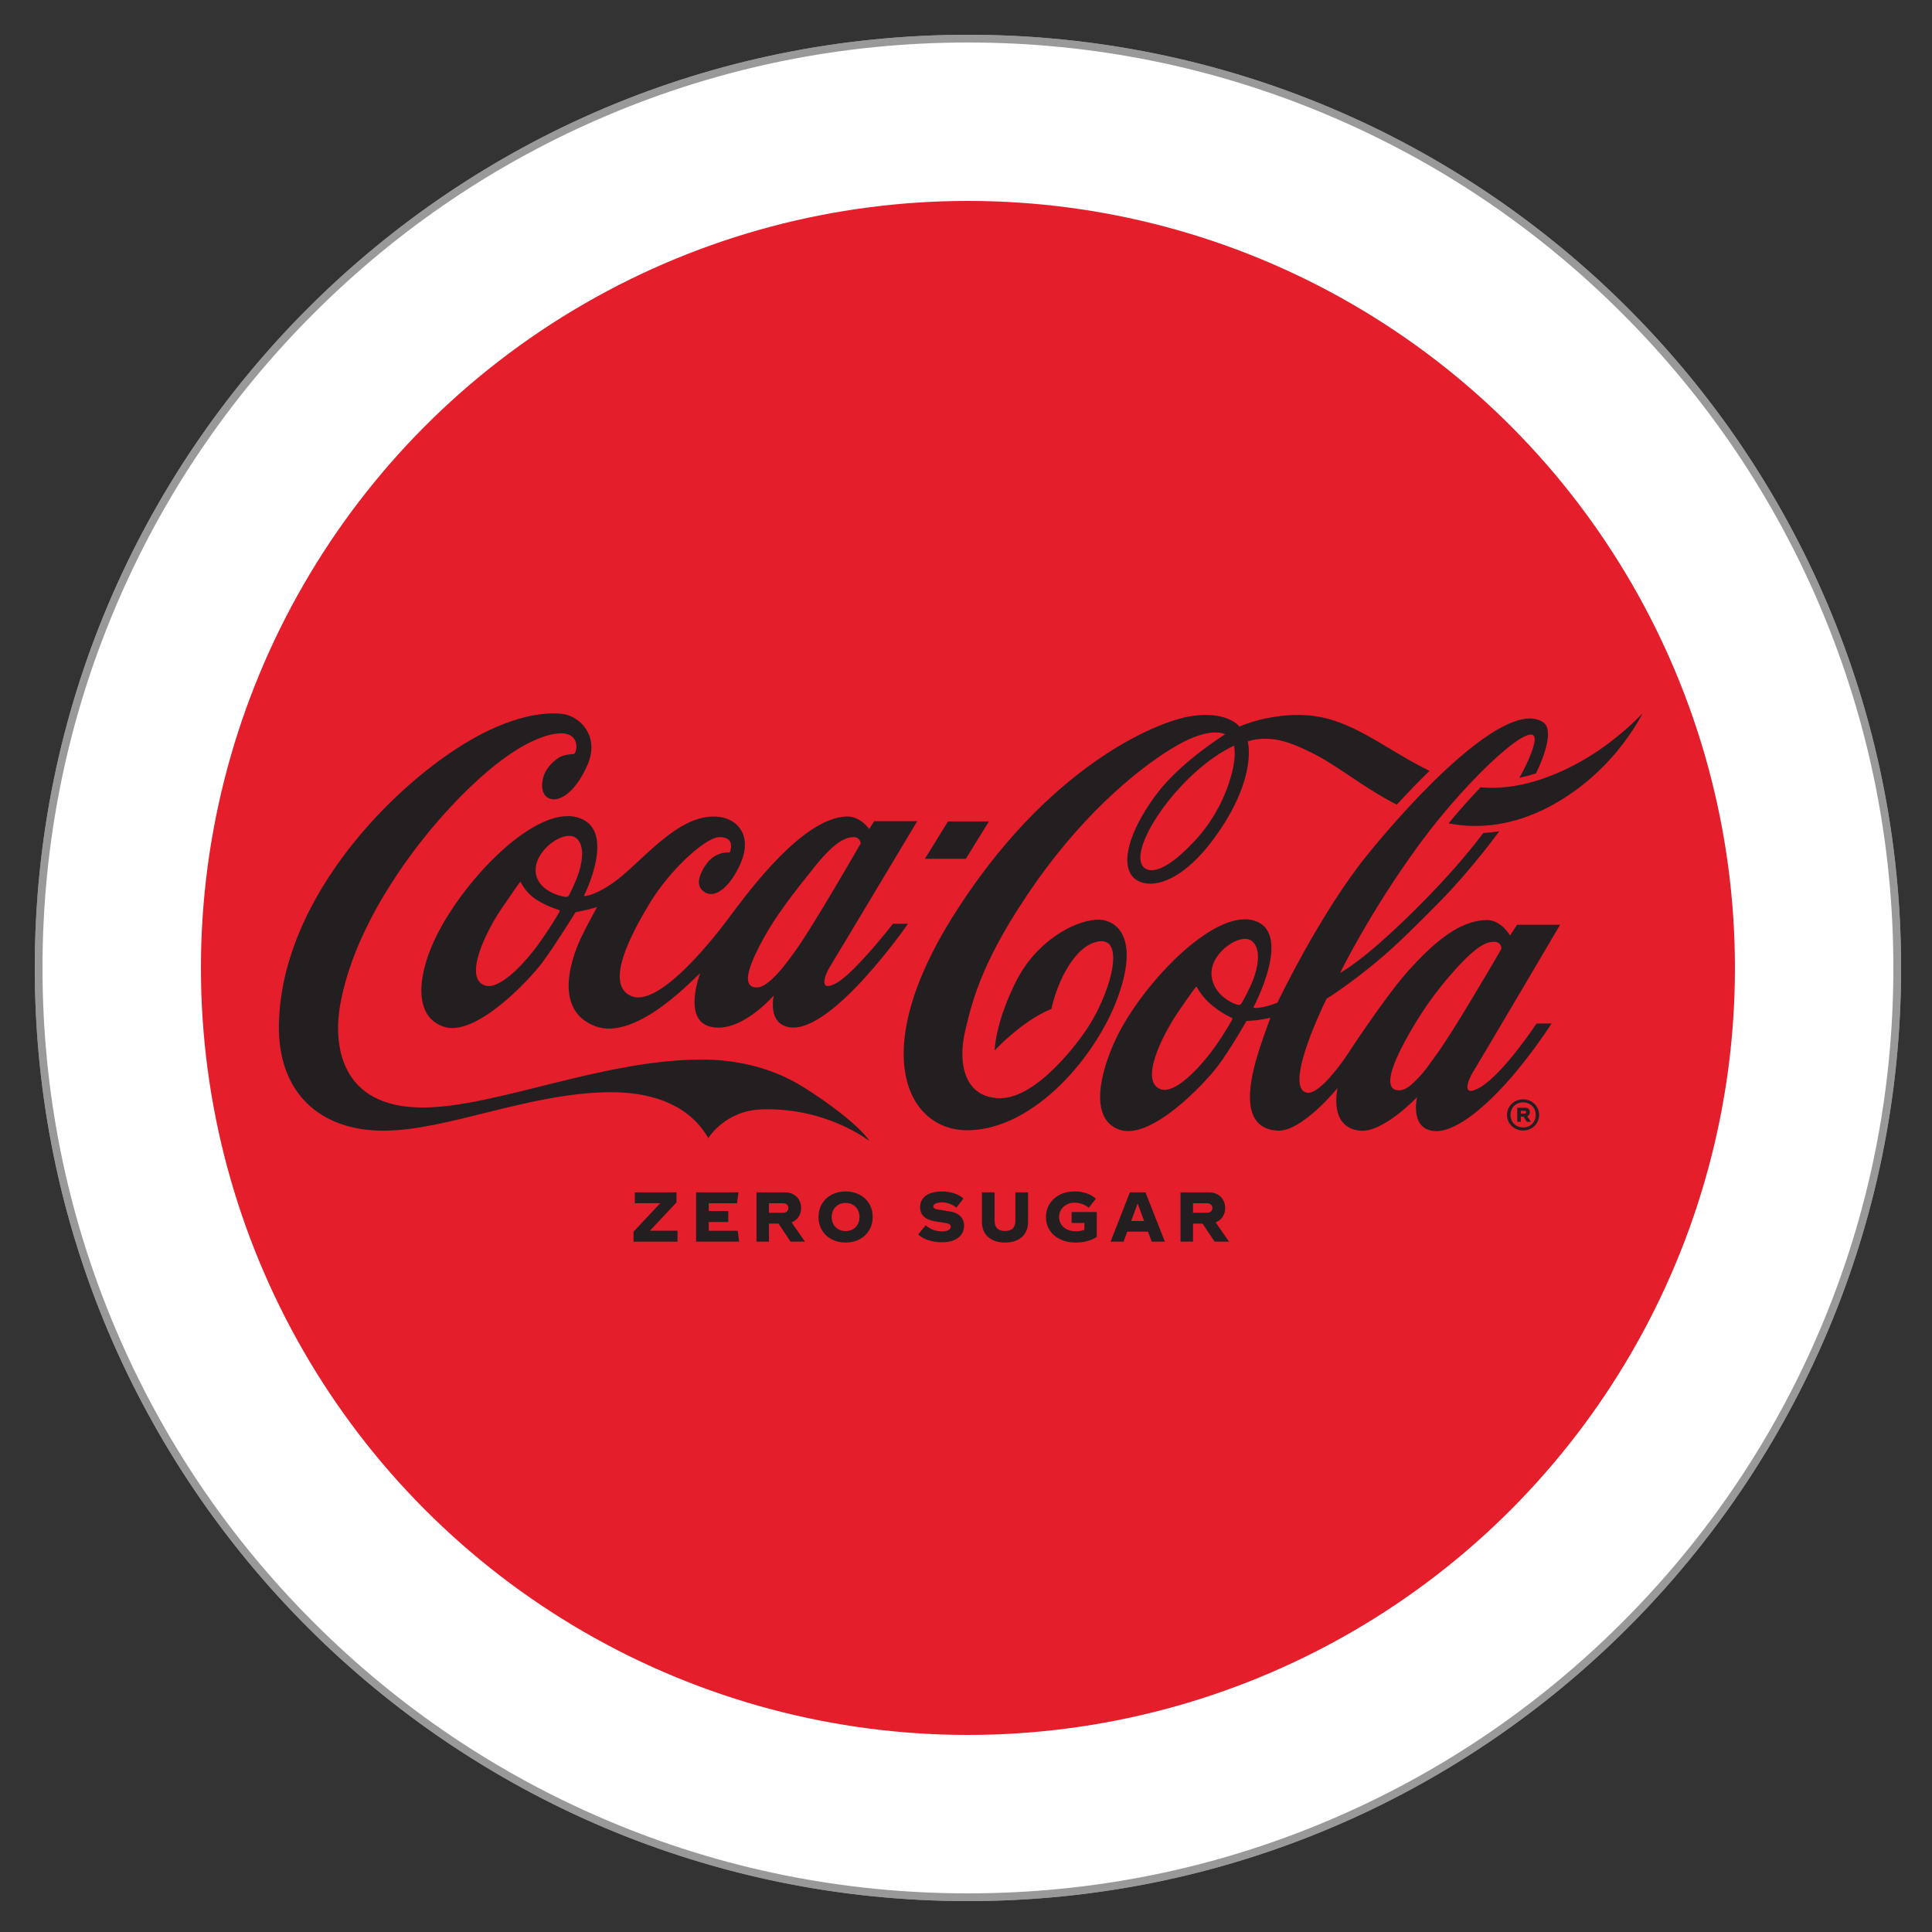 <?xml version="1.0" encoding="UTF-8"?><svg id="Layer_1" xmlns="http://www.w3.org/2000/svg" viewBox="0 0 500 500"><rect x="0" y="0" width="500" height="500" fill="#333333" stroke="none"/><defs><style>.cls-1{fill:#fff;}.cls-2{fill:#999;}.cls-3{fill:#e41e2b;}.cls-4{fill:#231f20;}</style></defs><g><path class="cls-1" d="M250.5,491c-64.24,0-124.63-25.02-170.06-70.44C35.02,375.13,10,314.74,10,250.5S35.02,125.87,80.44,80.44C125.87,35.02,186.26,10,250.5,10s124.63,25.02,170.06,70.44c45.42,45.42,70.44,105.82,70.44,170.06s-25.02,124.63-70.44,170.06c-45.42,45.42-105.82,70.44-170.06,70.44Z"/><path class="cls-2" d="M250.5,11c32.33,0,63.7,6.33,93.22,18.82,28.52,12.06,54.13,29.33,76.13,51.33,22,22,39.27,47.61,51.33,76.13,12.49,29.53,18.82,60.89,18.82,93.22s-6.33,63.7-18.82,93.22c-12.06,28.52-29.33,54.13-51.33,76.13-22,22-47.61,39.27-76.13,51.33-29.53,12.49-60.89,18.82-93.22,18.82s-63.7-6.33-93.22-18.82c-28.52-12.06-54.13-29.33-76.13-51.33-22-22-39.27-47.61-51.33-76.13-12.49-29.53-18.82-60.89-18.82-93.22s6.33-63.7,18.82-93.22c12.06-28.52,29.33-54.13,51.33-76.13,22-22,47.61-39.27,76.13-51.33,29.53-12.49,60.89-18.82,93.22-18.82m0-2C117.12,9,9,117.12,9,250.5s108.12,241.5,241.5,241.5,241.5-108.12,241.5-241.5S383.88,9,250.5,9h0Z"/></g><g><path class="cls-1" d="M250.5,491c-64.24,0-124.63-25.02-170.06-70.44C35.02,375.13,10,314.74,10,250.5S35.02,125.87,80.44,80.44C125.87,35.02,186.26,10,250.5,10s124.63,25.02,170.06,70.44c45.42,45.42,70.44,105.82,70.44,170.06s-25.02,124.63-70.44,170.06c-45.42,45.42-105.82,70.44-170.06,70.44Z"/><path class="cls-2" d="M250.5,11c32.33,0,63.7,6.33,93.22,18.82,28.52,12.06,54.13,29.33,76.13,51.33,22,22,39.27,47.61,51.33,76.13,12.49,29.53,18.82,60.89,18.82,93.22s-6.33,63.7-18.82,93.22c-12.06,28.52-29.33,54.13-51.33,76.13-22,22-47.61,39.27-76.13,51.33-29.53,12.49-60.89,18.82-93.22,18.82s-63.7-6.33-93.22-18.82c-28.52-12.06-54.13-29.33-76.13-51.33-22-22-39.27-47.61-51.33-76.13-12.49-29.53-18.82-60.89-18.82-93.22s6.33-63.7,18.82-93.22c12.06-28.52,29.33-54.13,51.33-76.13,22-22,47.61-39.27,76.13-51.33,29.53-12.49,60.89-18.82,93.22-18.82m0-2C117.12,9,9,117.12,9,250.5s108.12,241.5,241.5,241.5,241.5-108.12,241.5-241.5S383.88,9,250.5,9h0Z"/></g><circle class="cls-3" cx="250.5" cy="250.5" r="198.5"/><g><g><path class="cls-4" d="M175.34,318.52v2.82h-11.38v-2.59l6.91-7.36h-6.58v-2.82h10.78v2.62l-6.88,7.32h7.14Z"/><path class="cls-4" d="M191.28,321.34h-11.13v-12.76h10.96l-.37,2.82h-7.32v2h5.05v2.85h-5.05v2.27h7.5l.37,2.82Z"/><path class="cls-4" d="M201.51,316.67h-2.5v4.66h-3.23v-12.76h7.27c.89,0,1.65,.18,2.3,.55,.65,.37,1.14,.86,1.48,1.47,.34,.62,.5,1.29,.5,2.04,0,.85-.22,1.61-.65,2.28-.43,.67-1.04,1.15-1.82,1.44l3.47,4.98h-3.74l-3.1-4.66Zm-2.5-2.8h3.62c.43,0,.77-.11,1.02-.34,.25-.22,.38-.53,.38-.9s-.13-.66-.38-.89c-.25-.22-.59-.34-1.02-.34h-3.62v2.46Z"/><path class="cls-4" d="M218.84,321.57c-1.35,0-2.55-.28-3.62-.84-1.06-.56-1.89-1.34-2.49-2.35s-.9-2.15-.9-3.42,.3-2.42,.9-3.42c.6-1,1.43-1.79,2.49-2.35,1.06-.56,2.27-.84,3.62-.84s2.55,.28,3.62,.84,1.89,1.34,2.49,2.35c.6,1,.9,2.15,.9,3.42s-.3,2.42-.9,3.42-1.43,1.79-2.49,2.35c-1.06,.56-2.27,.84-3.62,.84Zm0-10.25c-.7,0-1.32,.15-1.86,.46-.54,.31-.97,.74-1.28,1.29-.31,.55-.46,1.18-.46,1.89s.15,1.34,.46,1.89c.31,.55,.73,.98,1.28,1.29,.54,.31,1.16,.46,1.86,.46s1.32-.15,1.86-.46,.97-.74,1.28-1.29,.46-1.18,.46-1.89-.15-1.34-.46-1.89-.73-.98-1.28-1.29c-.54-.31-1.16-.46-1.86-.46Z"/><path class="cls-4" d="M240.27,320.97c-1.11-.36-1.99-.85-2.65-1.48l1.95-2.39c1.18,1.05,2.59,1.58,4.24,1.58,.71,0,1.26-.11,1.66-.35,.4-.23,.59-.51,.59-.84,0-.52-.41-.84-1.24-.96l-2.73-.43c-2.65-.43-3.97-1.66-3.97-3.7,0-.82,.22-1.53,.66-2.14,.44-.61,1.08-1.08,1.92-1.41s1.86-.5,3.06-.5c1.05,0,2.07,.15,3.07,.45,.99,.3,1.83,.76,2.52,1.37l-1.84,2.36c-.58-.45-1.17-.79-1.76-1.01-.6-.22-1.23-.34-1.91-.34s-1.26,.1-1.68,.29c-.42,.2-.63,.43-.63,.7,0,.44,.37,.72,1.1,.83l3.08,.5c1.29,.2,2.24,.63,2.86,1.28,.62,.65,.93,1.46,.93,2.43,0,.86-.23,1.62-.68,2.26-.46,.64-1.11,1.14-1.97,1.5-.86,.35-1.88,.53-3.06,.53-1.24,0-2.41-.18-3.52-.54Z"/><path class="cls-4" d="M256.92,320.93c-.9-.43-1.59-1.03-2.07-1.83-.48-.79-.73-1.73-.73-2.82v-7.71h3.28v7.37c0,.86,.23,1.52,.68,1.97,.45,.45,1.13,.67,2.01,.67s1.57-.22,2.02-.67c.45-.45,.67-1.1,.67-1.97v-7.37h3.28v7.71c0,1.09-.24,2.03-.72,2.82-.48,.79-1.17,1.4-2.07,1.83-.9,.43-1.96,.64-3.19,.64s-2.28-.21-3.17-.64Z"/><path class="cls-4" d="M283.85,320.08c-.58,.44-1.34,.79-2.3,1.07s-2.01,.42-3.18,.42c-1.49,0-2.82-.28-3.98-.84-1.16-.56-2.07-1.34-2.72-2.33-.65-.99-.98-2.12-.98-3.39s.32-2.44,.96-3.45c.64-1.01,1.52-1.8,2.63-2.37,1.12-.57,2.37-.85,3.77-.85,1.16,0,2.21,.16,3.16,.49,.95,.33,1.75,.79,2.4,1.39l-1.83,2.34c-1.1-.87-2.34-1.31-3.72-1.31-.72,0-1.39,.16-1.99,.48-.61,.32-1.09,.76-1.45,1.32-.35,.56-.53,1.2-.53,1.91s.18,1.35,.55,1.91c.37,.57,.88,1.01,1.54,1.32,.66,.31,1.41,.47,2.25,.47,.79,0,1.52-.12,2.2-.37v-1.79h-3.3v-2.84h6.51v6.42Z"/><path class="cls-4" d="M297.11,318.75h-5.37l-.96,2.59h-3.37l5-12.76h4.04l5.02,12.76h-3.4l-.96-2.59Zm-1.01-2.75l-1.68-4.54-1.67,4.54h3.35Z"/><path class="cls-4" d="M311.25,316.67h-2.5v4.66h-3.23v-12.76h7.27c.89,0,1.65,.18,2.3,.55,.65,.37,1.14,.86,1.48,1.47,.34,.62,.5,1.29,.5,2.04,0,.85-.22,1.61-.65,2.28-.43,.67-1.04,1.15-1.82,1.44l3.47,4.98h-3.74l-3.1-4.66Zm-2.5-2.8h3.62c.43,0,.77-.11,1.02-.34,.25-.22,.38-.53,.38-.9s-.13-.66-.38-.89c-.25-.22-.59-.34-1.02-.34h-3.62v2.46Z"/></g><polygon class="cls-4" points="255.94 212.57 245.35 212.57 239.37 222.25 249.96 222.25 255.94 212.57"/><g><path class="cls-4" d="M225.05,295.29c-8.44-5.93-18.72-8.55-28.06-8.18-9.44,.38-13.68,7.43-13.68,7.43-4.27-7.43-12.69-11.99-25.7-11.88-21.02,.25-41.88,9.96-58.4,9.96s-27.41-9.95-27.03-27.64c.67-31.01,26.86-58.96,46.45-71.54,11.26-7.23,20.68-9.38,26.85-8.69,4.5,.5,9.91,5.69,6.5,13.35-5.01,11.22-11.93,10.28-11.68,4.92,.14-3.48,2.46-5.67,4.2-6.87,1.11-.77,3.06-.99,4.08-1.01,.99-.84,1.74-6.97-6.32-4.95-8.07,2.02-17.77,9.95-27.03,20.16-9.26,10.21-23.66,29.58-27.22,49.88-1.65,9.42-.54,26.58,21.76,26.39,18.91-.17,46.83-12.63,72.48-12.4,9.96,.09,18.62,2.76,25.37,6.94,6.66,4.11,14.62,10.07,17.43,14.14m6.06-56.23h3.88s-19.43,28.09-30.41,26.82c-6.13-.71-4.32-8.28-4.32-8.28,0,0-8.63,10.09-16.5,8.07-7.17-1.84-2.56-13.77-2.56-13.77-.82,.33-16.33,17.84-27.23,13.64-11.41-4.4-5.5-19.05-3.32-23.45,1.83-3.71,3.87-7.34,3.87-7.34,0,0-1.75,.5-2.84,.75-1.08,.25-2.74,.57-2.74,.57,0,0-5.4,8.77-8.69,13.15-3.3,4.38-17.31,19.44-25.57,16.44-8.26-3-6.23-14.55-1.59-23.74,7.52-14.89,25.38-33.19,36.13-30.45,10.86,2.77,1.88,20.4,1.88,20.4,0,0,2.16,.28,7.34-3.25,7.47-5.09,17.29-18.79,27.95-17.19,5.01,.75,9.67,5.89,3.3,15.64-2.04,3.13-5.46,5.93-8.09,3.17-1.63-1.71-.21-4.85,1.5-7.01,2.42-3.05,5.76-2.63,5.76-2.63,0,0,1.75-4.05-2.71-3.96-3.63,.07-12.8,8.52-17.98,17.06-4.75,7.84-11.94,21.2-4.71,24.11,6.63,2.67,19.23-12.31,25.07-20.15,5.84-7.84,19.12-25.64,30.29-26.36,3.84-.25,6.13,3.25,6.13,3.25l1.29-2.04h11.14s-21,35.1-22.65,37.75c-1.29,2.09-3,6.76,1.75,4.13,4.76-2.63,14.64-15.35,14.64-15.35m-86.51-3.56c-.19-.07-3-.88-5.74-2.63-2.74-1.75-4-4.35-4.1-4.53-.1-.18-.21-.04-.32,.11-.11,.15-.7,.9-4.67,6.74-3.98,5.84-9.87,17.8-4.35,19.84,3.53,1.31,9.47-4.9,12.68-9.01,2.98-3.81,6.53-9.68,6.68-10.02,.15-.35,.01-.43-.18-.5m4.41-18.65c-2.92-2.21-10.37,2.96-10.4,8.25-.04,5.42,6.73,6.96,7.6,7,0,0,.77,.21,1.07-.44,.19-.4,1.11-2.1,2.14-4.79,1.03-2.69,2.33-7.96-.4-10.03m56.82,29.22c4.5-6.17,16.92-27.81,16.92-27.81,0,0-.21-1.52-1.65-1.58-1.72-.08-4.57,.5-10.28,7.63-5.72,7.13-10.11,12.82-13.33,18.72-3.52,6.44-5.07,10.99-3.04,12.22,.57,.35,1.43,.39,2.13,.22,1.33-.33,3.05-1.65,5.42-4.39,1.11-1.28,2.37-2.99,3.84-5.01m206.41-50.89c-7.83,5.04-18.68,9.59-29.09,8.59-2.63,2.73-5.46,5.89-8.29,9.33,18.08,3.57,33.89-7.63,42.31-17.17,5.25-5.95,7.84-11.26,7.84-11.26,0,0-5.01,5.53-12.76,10.51m-30.98,82.11c-1.5,2.41-3.2,6.99,1.75,4.13,6.03-3.49,14.61-16.52,14.61-16.52h3.88s-5.12,8.1-11.79,15.49c-6.11,6.77-13.56,12.93-18.81,12.32-6.13-.71-4.21-8.76-4.21-8.76,0,0-8.8,9.35-14.85,8.68-8.19-.9-5.7-11.04-5.7-11.04,0,0-9.26,11.4-15.57,11.04-9.91-.57-7.43-12.66-4.67-21.11,1.48-4.53,2.84-8.11,2.84-8.11,0,0-.99,.26-3.09,.57-1.1,.16-3.11,.27-3.11,.27,0,0-4.11,7.28-7.41,11.66-3.3,4.38-17.32,19.45-25.57,16.44-7.62-2.78-5.11-14.47-.67-23.75,6.48-13.53,24.7-32.98,35.21-30.44,10.9,2.64,.25,22.53,.25,22.53,0,0,.01,.07,.12,.12,.22,.09,.78,.14,2.1-.11,2.09-.4,3.98-1.19,3.98-1.19,0,0,10.95-22.95,23.05-37.97,12.1-15.02,36.23-40.87,45.72-34.62,2.32,1.53,1.26,6.83-1.85,13.26-1.38,.44-2.81,.82-4.28,1.13,2.09-3.79,3.47-6.99,3.88-9.21,1.42-7.76-16.69,8.59-29.62,26.2-12.93,17.6-20.69,33.54-20.69,33.54,0,0,2.61-1.48,6.67-4.75,4.25-3.42,10.09-8.79,16.44-15.35,4.27-4.41,9.28-9.95,13.98-16.15,1.4-.07,2.78-.21,4.12-.43-5.24,7.06-10.75,13.5-15.43,18.24-5.14,5.22-10.74,10.84-15.6,14.93-7.72,6.5-13.68,10.18-13.68,10.18,0,0-11.34,22.81-5.17,24.28,3.62,.86,10.76-10.15,10.76-10.15,0,0,9.32-14.24,14.93-20.64,7.67-8.73,14.27-13.76,20.86-13.88,3.85-.07,6.12,4.03,6.12,4.03l1.81-2.8h11.14s-20.77,35.28-22.43,37.93m-62.61-13.89c-.19-.07-2.61-1.17-5.12-3.26-2.5-2.08-3.76-4.48-3.86-4.66-.1-.18-.21-.04-.32,.11-.11,.15-.56,.55-4.54,6.39-3.98,5.84-10.06,17.88-4.53,19.93,3.53,1.31,9.42-4.88,12.63-8.99,2.98-3.81,5.77-8.67,5.92-9.01,.15-.35,.01-.43-.18-.5m5.62-9.85c1.03-2.69,2.33-7.96-.4-10.03-2.92-2.21-10.37,2.96-10.4,8.25-.04,5.42,5.25,7.86,6.52,8.21,.72,.19,.97,.17,1.32-.42,.23-.38,1.93-3.32,2.95-6.01m63.94-7.45c.23-.4,.33-.75,.33-.75,0,0-.21-1.52-1.65-1.58-1.72-.08-4.07,.25-10.22,7.06-6.12,6.79-9.85,12.68-13.07,18.58-3.52,6.45-4.94,11.24-2.92,12.47,.57,.35,1.43,.39,2.13,.22,1.38-.33,2.92-1.61,5.3-4.35,1.11-1.28,2.34-3.1,3.81-5.12,4.05-5.55,14.27-23.01,16.3-26.53m24.03-50.92c-7.83,5.04-18.68,9.59-29.09,8.59-2.63,2.73-5.46,5.89-8.29,9.33,18.08,3.57,33.89-7.63,42.31-17.17,5.25-5.95,7.84-11.26,7.84-11.26,0,0-5.01,5.53-12.76,10.51m-50.79,13.11c-8.55-4.38-14.79-9.73-21.3-13.07-6.21-3.18-10.22-4.51-15.23-3.84-.83,.11-2.07,.52-2.07,.52,0,0,2.59,8.81-7.68,23.64-10.4,15.02-19.85,14.94-22.53,10.79-2.81-4.35,.81-13.24,6.87-21.14,6.34-8.26,17.49-15.13,17.49-15.13,0,0-3.56-2.17-12.29,2.78-8.51,4.82-23.19,16.3-36.77,35.65-13.57,19.36-16.28,30.01-18.24,38.39-1.96,8.38-.17,17.35,9.14,17.35s20.11-14.18,23.15-19.12c5.67-9.18,9.37-23.26,1.65-21.33-3.81,.96-6.88,5.18-8.82,9.23-1.99,4.16-2.8,8.15-2.8,8.15,0,0-3.21,1.15-7.53,4.38-4.32,3.23-7.13,6.32-7.13,6.32,0,0,.02-6.7,5.36-17.54,5.34-10.85,15.14-15.81,20.69-16.27,5.01-.41,11.51,3.84,6.01,19.52-5.51,15.69-21.78,34.71-38.88,34.96-15.78,.23-26.12-19.91-4.17-55.07,24.28-38.88,52.81-50.81,62.07-52.15,9.26-1.33,12.26,2.75,12.26,2.75,0,0,7.76-3.59,17.6-2.92,11.31,.77,20.06,8.76,31.59,14.38-3.02,2.92-5.88,5.92-8.46,8.74m-42.12-15.24s-6.62,2.64-14.3,11.11c-7.72,8.51-12.16,18.03-8.85,20.55,1.27,.97,4.2,1.13,9.54-3.67,4.16-3.74,8.4-8.64,11.27-15.64,3.44-8.4,2.34-12.25,2.34-12.35"/><path class="cls-4" d="M396.28,285.05c.63,.36,1.13,.85,1.5,1.47,.36,.62,.55,1.29,.55,2.02s-.18,1.41-.55,2.03c-.36,.61-.86,1.1-1.5,1.46-.63,.36-1.34,.54-2.11,.54s-1.48-.18-2.11-.54c-.63-.36-1.13-.84-1.5-1.46-.36-.61-.54-1.29-.54-2.03s.18-1.4,.54-2.02c.36-.62,.86-1.11,1.5-1.47,.63-.36,1.34-.54,2.11-.54s1.48,.18,2.11,.54m-.41,6.31c.5-.28,.88-.67,1.16-1.16,.27-.49,.41-1.05,.41-1.67s-.14-1.16-.41-1.65c-.28-.49-.66-.88-1.16-1.16-.5-.28-1.07-.42-1.69-.42s-1.19,.14-1.69,.42c-.5,.28-.89,.66-1.16,1.16-.27,.49-.41,1.04-.41,1.65s.14,1.17,.41,1.67c.27,.49,.66,.88,1.16,1.16,.5,.28,1.06,.42,1.7,.42s1.21-.14,1.7-.42m-.14-2.89c-.12,.19-.28,.34-.5,.43l.96,1.42h-1.06l-.85-1.33h-.71v1.33h-.93v-3.64h2.11c.35,0,.64,.11,.85,.33,.21,.22,.32,.49,.32,.82,0,.24-.06,.45-.18,.64m-2.17-.29h1c.12,0,.21-.03,.28-.1,.07-.06,.1-.15,.1-.26s-.03-.19-.1-.26c-.07-.06-.16-.1-.28-.1h-1v.71Z"/></g></g></svg>